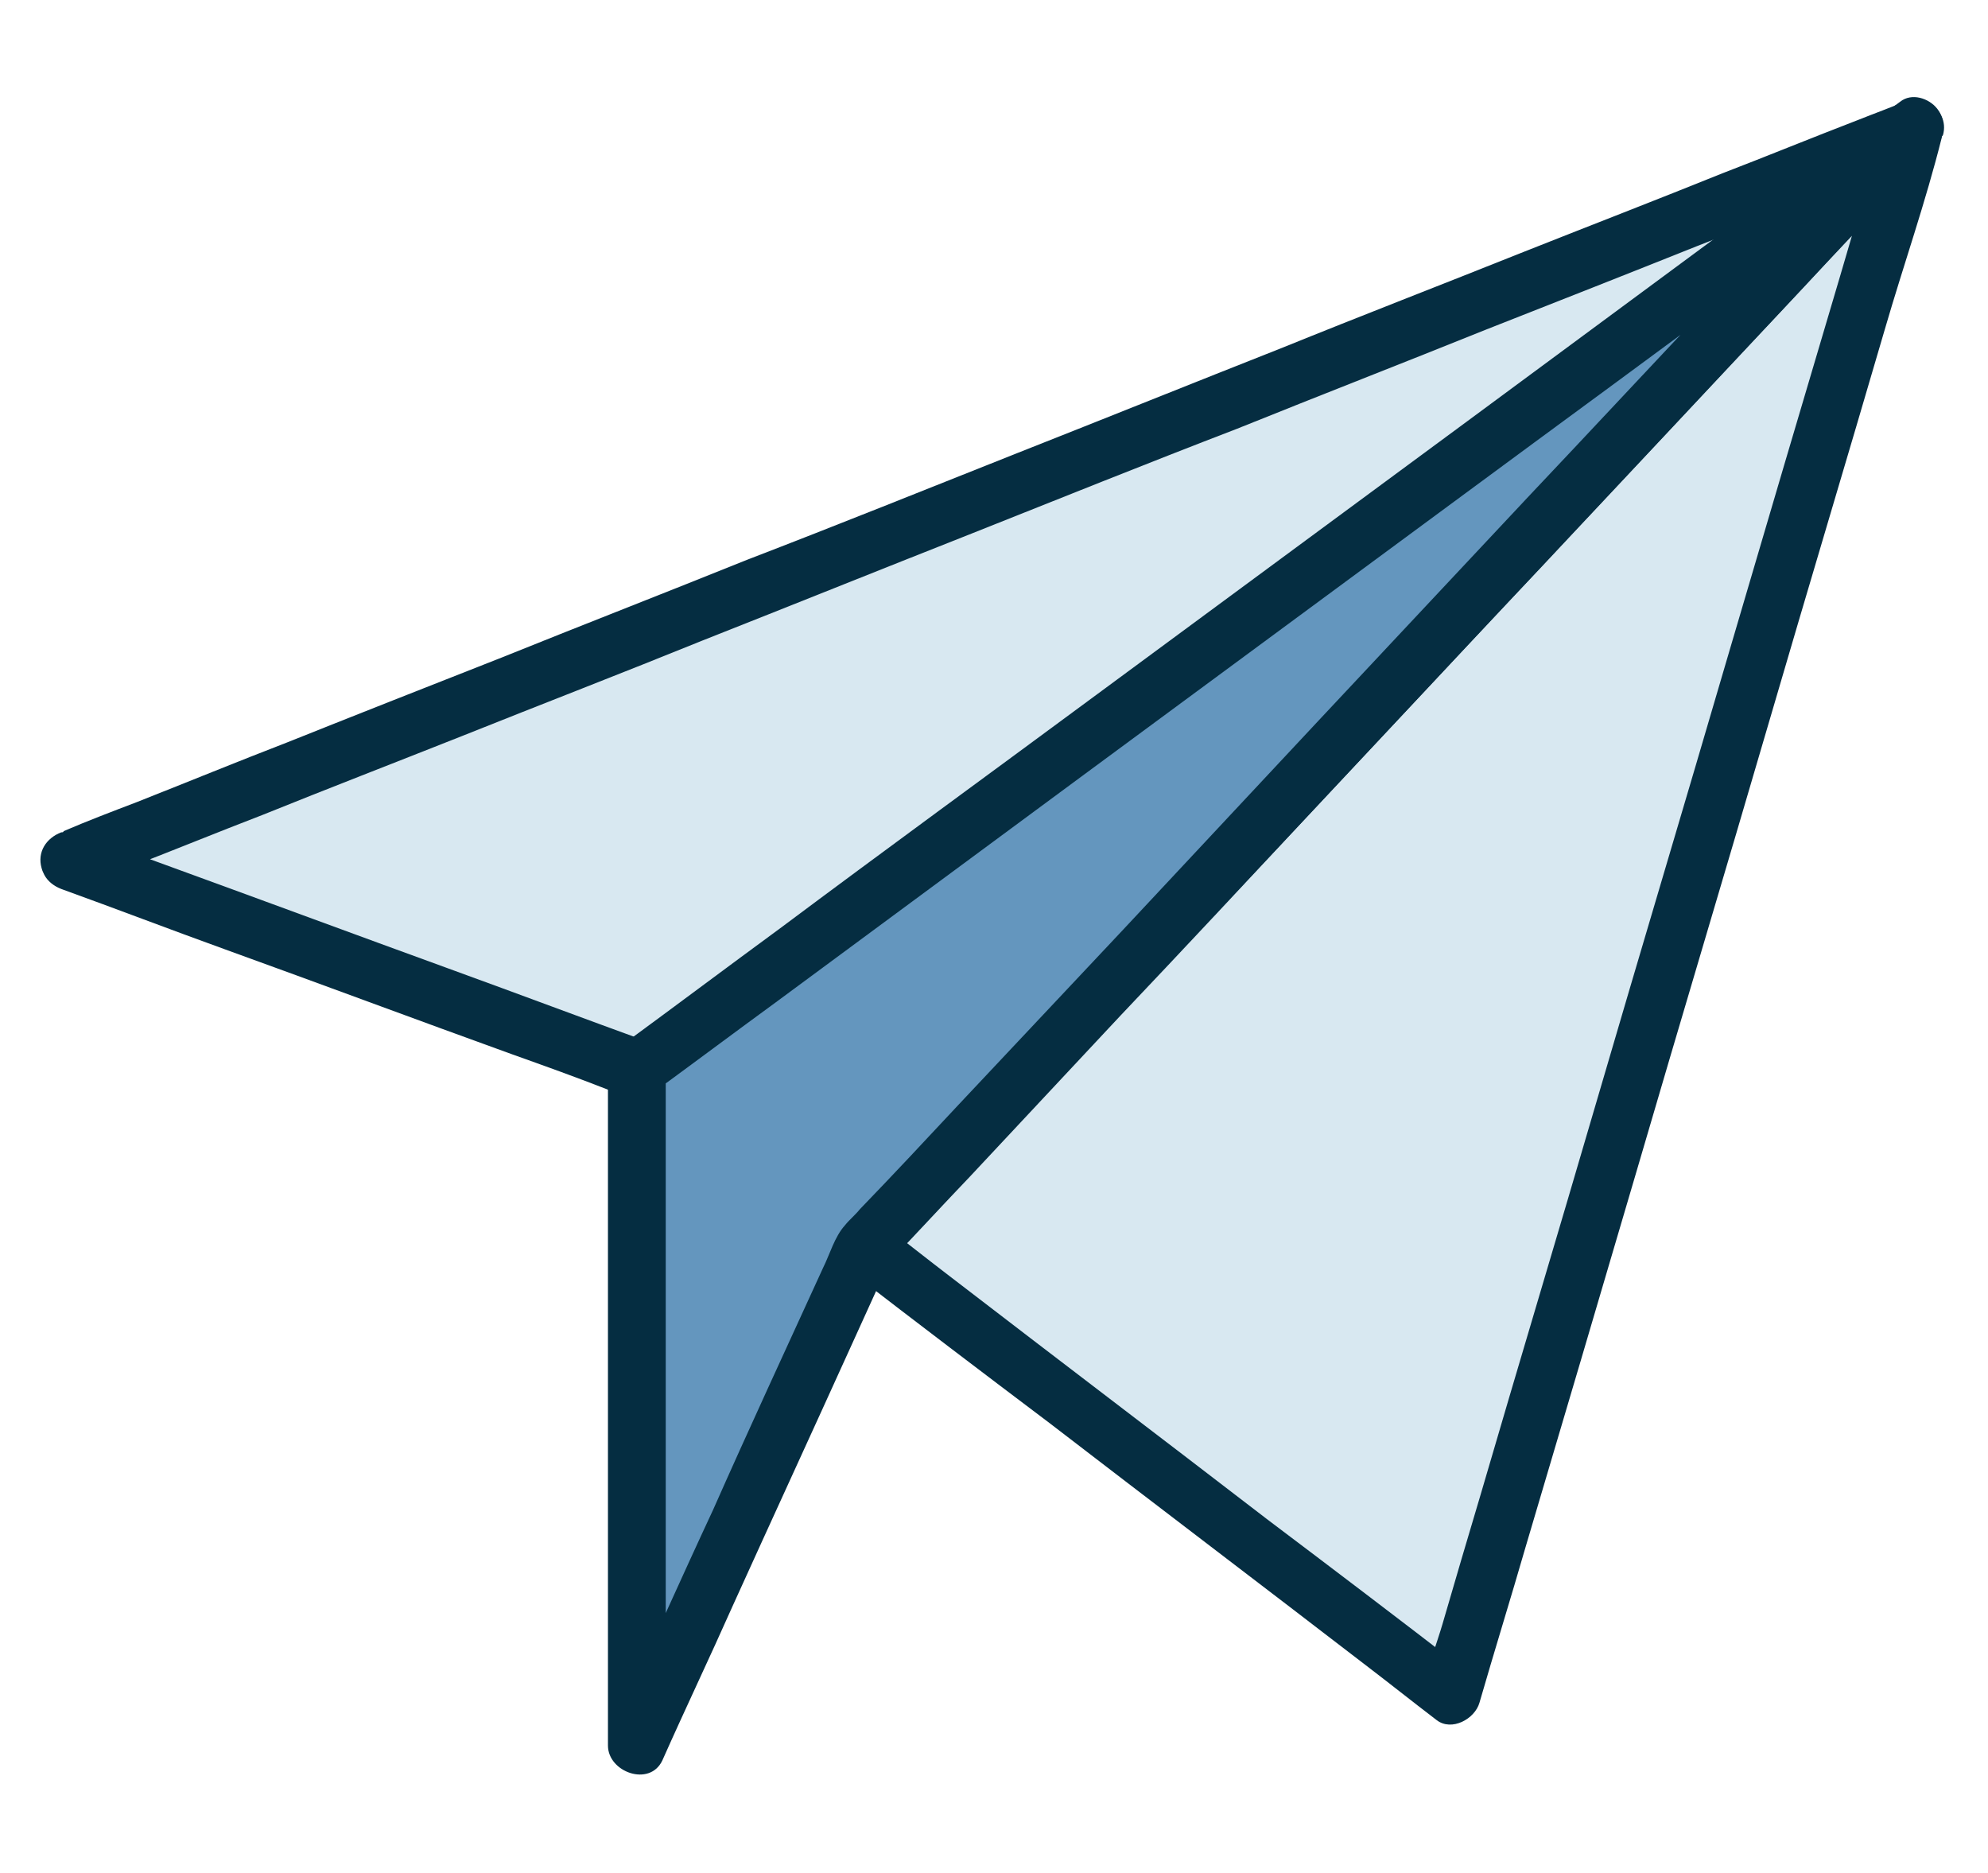 <?xml version="1.0" encoding="utf-8"?>
<!-- Generator: Adobe Illustrator 26.4.1, SVG Export Plug-In . SVG Version: 6.00 Build 0)  -->
<svg version="1.1" id="Layer_1" xmlns="http://www.w3.org/2000/svg" xmlns:xlink="http://www.w3.org/1999/xlink" x="0px" y="0px"
	 viewBox="0 0 172 162" style="enable-background:new 0 0 172 162;" xml:space="preserve">
<style type="text/css">
	.st0{fill:#D8E8F1;}
	.st1{fill:#052D41;}
	.st2{fill:#6496BE;}
</style>
<g>
	<g>
		<polygon class="st0" points="5.9,74.5 55.1,92.5 165.6,11 		"/>
		<g>
			<path class="st1" d="M5.3,76.9c4.7,1.7,9.4,3.5,14.1,5.2c8.3,3,16.6,6.1,24.9,9.1c2.8,1,5.6,2,8.4,3.1c1.3,0.5,2.5,1.2,3.8,0.3
				c2.4-1.5,4.7-3.5,7-5.2C68.7,85.6,73.8,81.8,79,78c6.8-5,13.7-10.1,20.5-15.1c7.4-5.5,14.9-11,22.3-16.4
				c6.9-5.1,13.9-10.2,20.8-15.3c5.3-3.9,10.6-7.9,16-11.8c2.7-2,5.4-3.9,8-5.9c0.1-0.1,0.2-0.2,0.3-0.3c1-0.7,1.6-1.9,1-3.1
				c-0.5-1-1.8-1.9-2.9-1.4c-1.4,0.6-2.8,1.1-4.3,1.7c-3.9,1.5-7.8,3.1-11.7,4.6c-5.7,2.3-11.4,4.5-17.2,6.8c-7,2.8-14,5.5-20.9,8.3
				c-7.6,3-15.3,6.1-22.9,9.1c-7.8,3.1-15.5,6.2-23.3,9.2c-7.2,2.9-14.4,5.7-21.6,8.6c-6.1,2.4-12.2,4.8-18.2,7.2
				c-4.4,1.7-8.8,3.5-13.1,5.2c-2.1,0.8-4.2,1.6-6.3,2.5C5.5,72,5.4,72,5.3,72c-1.3,0.5-2.1,1.7-1.7,3.1c0.3,1.2,1.8,2.2,3.1,1.7
				c1.4-0.6,2.8-1.1,4.3-1.7c3.9-1.5,7.8-3.1,11.7-4.6c5.7-2.3,11.4-4.5,17.2-6.8c7-2.8,14-5.5,20.9-8.3c7.6-3,15.3-6.1,22.9-9.1
				c7.8-3.1,15.5-6.2,23.3-9.2c7.2-2.9,14.4-5.7,21.6-8.6c6.1-2.4,12.2-4.8,18.2-7.2c4.4-1.7,8.8-3.5,13.1-5.2
				c2.1-0.8,4.2-1.5,6.3-2.5c0.1,0,0.2-0.1,0.3-0.1c-0.6-1.5-1.3-3-1.9-4.6c-3.7,2.7-7.3,5.4-11,8.1c-8.8,6.5-17.6,13-26.4,19.5
				c-10.7,7.9-21.3,15.7-32,23.6c-9.2,6.8-18.4,13.5-27.5,20.3c-3,2.2-6.1,4.5-9.1,6.7c-1.4,1-3,2-4.3,3.2c-0.1,0.1-0.1,0.1-0.2,0.1
				c0.6-0.1,1.3-0.2,1.9-0.3c-5.5-2-11.1-4.1-16.6-6.1c-8.8-3.2-17.7-6.5-26.5-9.7c-2-0.7-4-1.5-6-2.2c-1.3-0.5-2.7,0.5-3.1,1.7
				C3.2,75.2,4,76.4,5.3,76.9z"/>
		</g>
	</g>
	<g>
		<polygon class="st0" points="74.8,107.8 125.6,146.6 165.6,11 		"/>
		<g>
			<path class="st1" d="M73.6,110c5.7,4.4,11.5,8.8,17.2,13.1c9.1,7,18.2,13.9,27.3,20.9c2.1,1.6,4.1,3.2,6.2,4.8
				c1.3,1,3.3-0.1,3.7-1.5c1.3-4.5,2.7-9,4-13.5c3.2-10.8,6.4-21.6,9.6-32.5c3.8-13,7.7-26,11.5-39c3.3-11.3,6.7-22.6,10-33.9
				c1.6-5.5,3.5-10.9,4.9-16.5c0-0.1,0-0.1,0.1-0.2c0.7-2.4-2.5-4.3-4.2-2.4c-3,3.2-6,6.4-9.1,9.7c-7.2,7.7-14.4,15.4-21.6,23
				c-8.8,9.3-17.5,18.7-26.3,28c-7.5,8-15.1,16.1-22.6,24.1c-3.7,3.9-7.5,7.8-11.1,11.8c0,0.1-0.1,0.1-0.2,0.2
				c-2.2,2.3,1.3,5.9,3.5,3.5c3-3.2,6-6.4,9.1-9.7c7.2-7.7,14.4-15.4,21.6-23c8.8-9.3,17.5-18.7,26.3-28c7.5-8,15.1-16.1,22.6-24.1
				c2.5-2.7,5-5.3,7.5-8c1.2-1.2,2.5-2.5,3.6-3.8c0-0.1,0.1-0.1,0.2-0.2c-1.4-0.8-2.8-1.6-4.2-2.4c-1.3,4.5-2.7,9-4,13.5
				c-3.2,10.8-6.4,21.6-9.6,32.5c-3.8,13-7.7,26-11.5,39c-3.3,11.3-6.7,22.6-10,33.9c-1.1,3.7-2.2,7.4-3.3,11.2
				c-0.5,1.7-1.2,3.5-1.6,5.3c0,0.1,0,0.1-0.1,0.2c1.2-0.5,2.4-1,3.7-1.5c-5.7-4.4-11.5-8.8-17.2-13.1c-9.1-7-18.2-13.9-27.3-20.9
				c-2.1-1.6-4.1-3.2-6.2-4.8c-1.1-0.8-2.8-0.2-3.4,0.9C71.9,107.8,72.5,109.1,73.6,110z"/>
		</g>
	</g>
	<g>
		<polygon class="st2" points="55.1,92.5 55.1,151 74.8,107.8 165.6,11 		"/>
		<g>
			<path class="st1" d="M52.6,92.5c0,6.6,0,13.2,0,19.8c0,10.5,0,21,0,31.4c0,2.4,0,4.8,0,7.3c0,2.3,3.6,3.6,4.7,1.3
				c2-4.5,4.1-8.9,6.1-13.4c3.4-7.5,6.9-15.1,10.3-22.6c1-2.2,2-4.4,3-6.6c0.1-0.2,0.2-0.4,0.3-0.6c0.1-0.4-0.3,0.4-0.3,0.4
				c0.2-0.1,0.3-0.3,0.4-0.5c2.3-2.4,4.5-4.8,6.8-7.2c4.3-4.6,8.7-9.3,13-13.9c5.6-5.9,11.2-11.9,16.7-17.8
				c6-6.4,11.9-12.7,17.9-19.1c5.5-5.9,11.1-11.8,16.6-17.7c4.2-4.5,8.5-9,12.7-13.6c2.1-2.2,4.2-4.5,6.3-6.7
				c0.1-0.1,0.2-0.2,0.3-0.3c0.8-0.9,1-2.3,0.2-3.3c-0.7-0.9-2.2-1.4-3.2-0.6c-3.7,2.7-7.3,5.4-11,8.1c-8.8,6.5-17.6,13-26.4,19.5
				c-10.7,7.9-21.3,15.7-32,23.6c-9.2,6.8-18.4,13.5-27.5,20.3c-4.5,3.3-8.9,6.6-13.4,9.9c-0.1,0-0.1,0.1-0.2,0.1
				c-1.1,0.8-1.6,2.2-0.9,3.4c0.6,1.1,2.3,1.7,3.4,0.9c3.7-2.7,7.3-5.4,11-8.1c8.8-6.5,17.6-13,26.4-19.5
				c10.7-7.9,21.3-15.7,32-23.6c9.2-6.8,18.4-13.5,27.5-20.3c3-2.2,6.1-4.5,9.1-6.7c1.4-1,3-2,4.3-3.2c0.1-0.1,0.1-0.1,0.2-0.1
				c-1-1.3-2-2.6-3-3.9c-1.5,1.6-2.9,3.1-4.4,4.7c-3.8,4.1-7.6,8.1-11.4,12.2c-5.3,5.6-10.6,11.3-15.9,16.9
				c-6,6.4-11.9,12.7-17.9,19.1c-5.7,6.1-11.5,12.3-17.2,18.4c-4.7,5-9.5,10.1-14.2,15.1c-2.8,3-5.6,6-8.5,9
				c-0.4,0.5-0.9,0.9-1.3,1.4c-0.9,1-1.3,2.5-1.9,3.7c-3.2,7-6.4,13.9-9.5,20.9c-2.8,6-5.5,12.1-8.3,18.1c-0.2,0.3-0.3,0.7-0.5,1
				c1.6,0.4,3.1,0.8,4.7,1.3c0-6.6,0-13.2,0-19.8c0-10.5,0-21,0-31.4c0-2.4,0-4.8,0-7.3C57.6,89.3,52.6,89.3,52.6,92.5z"/>
		</g>
	</g>
</g>
</svg>
